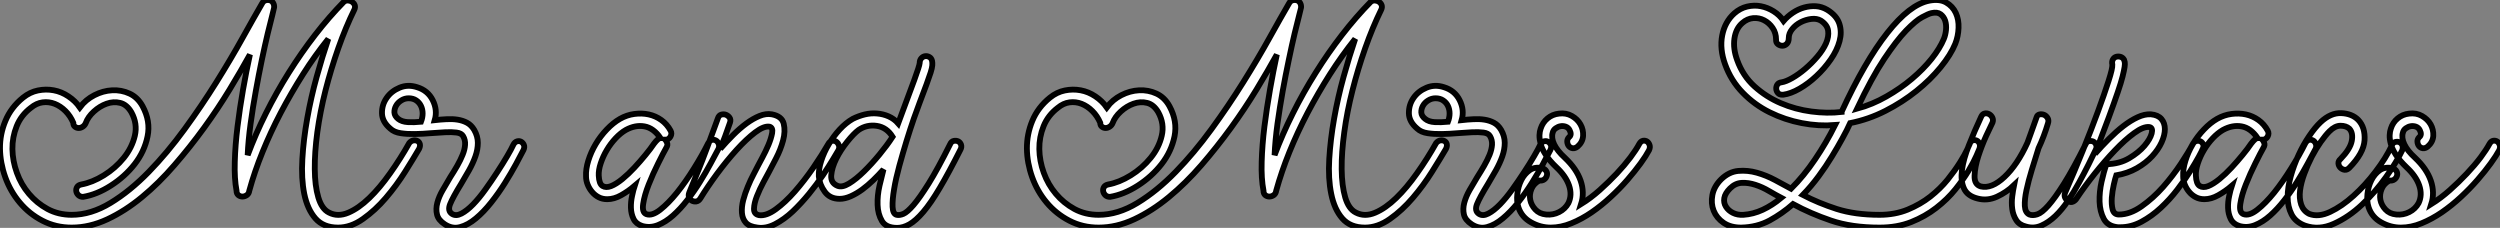 <?xml version="1.0" standalone="no"?>
<svg xmlns="http://www.w3.org/2000/svg" viewBox="-0.031 -34.107 428.815 39.087"><rect x="-0.031" y="-34.107" width="428.815" height="39.087" fill="#808080" stroke="none"/><path d="M14.22-0.34L14.22-0.34Q13.72-0.34 13.41-0.64Q13.10-0.95 13.05-1.32Q12.99-1.68 13.19-2.02Q13.38-2.35 13.89-2.46L13.89-2.46Q15.79-2.80 17.78-4.03Q19.77-5.26 21.20-7.03Q22.62-8.79 23.10-10.84Q23.58-12.88 22.51-14.84L22.51-14.84Q21.73-16.18 20.58-16.46Q19.43-16.74 18.26-16.32Q17.08-15.90 16.07-14.98Q15.06-14.06 14.67-12.99L14.67-12.99Q14.50-12.60 14.17-12.38Q13.83-12.15 13.47-12.15Q13.10-12.15 12.82-12.38Q12.54-12.60 12.54-13.05L12.54-13.05Q12.04-14.22 11.20-15.06Q10.36-15.90 9.35-16.30Q8.34-16.69 7.28-16.55Q6.22-16.41 5.26-15.62L5.26-15.62Q3.58-14.34 2.83-12.46Q2.07-10.58 2.10-8.54Q2.13-6.50 2.86-4.48Q3.58-2.46 4.93-0.87Q6.27 0.73 8.12 1.74Q9.97 2.74 12.26 2.74L12.26 2.74Q15.57 2.74 18.93 0.70Q22.29-1.34 25.48-4.62Q28.67-7.90 31.61-11.93Q34.55-15.96 37.07-19.99Q39.59-24.02 41.58-27.61Q43.57-31.19 44.91-33.49L44.91-33.49Q45.14-33.94 45.53-34.05Q45.92-34.16 46.28-34.05Q46.65-33.94 46.84-33.57Q47.04-33.21 46.98-32.76L46.98-32.76Q46.98-32.70 46.68-31.53Q46.37-30.35 45.89-28.36Q45.42-26.38 44.88-23.83Q44.35-21.28 43.85-18.51Q43.34-15.74 42.95-12.88Q42.56-10.02 42.45-7.50L42.45-7.50Q43.79-11.09 45.58-14.67Q47.38-18.26 49.50-21.64Q51.63-25.03 54.01-28.11Q56.39-31.19 58.97-33.82L58.97-33.82Q59.30-34.05 59.70-34.02Q60.09-33.99 60.40-33.77Q60.70-33.54 60.82-33.21Q60.93-32.87 60.76-32.48L60.76-32.48Q59.25-29.40 57.99-25.82Q56.73-22.23 55.80-18.59Q54.88-14.95 54.40-11.45Q53.93-7.95 53.96-5.10Q53.98-2.24 54.57-0.25Q55.16 1.74 56.39 2.35L56.39 2.35Q57.90 3.14 59.70 2.38Q61.49 1.62 63.31-0.14Q65.13-1.90 66.89-4.40Q68.66-6.89 70.17-9.58L70.17-9.58Q70.50-9.97 70.90-10.02Q71.29-10.08 71.60-9.91Q71.90-9.74 71.99-9.38Q72.07-9.02 71.85-8.57L71.85-8.57Q70.90-6.94 69.44-4.62Q67.98-2.30 66.16-0.17Q64.34 1.96 62.24 3.44Q60.14 4.93 57.96 4.93L57.96 4.93Q55.44 4.93 54.07 3.36Q52.70 1.79 52.16-0.84Q51.63-3.47 51.83-6.83Q52.02-10.19 52.67-13.80Q53.31-17.42 54.29-20.94Q55.27-24.47 56.28-27.44L56.28-27.44Q53.98-24.58 51.94-21.36Q49.90-18.14 48.13-14.78Q46.37-11.42 45.00-8.04Q43.62-4.65 42.73-1.40L42.73-1.40Q42.67-0.90 42.31-0.64Q41.94-0.39 41.55-0.39Q41.16-0.39 40.85-0.64Q40.54-0.90 40.54-1.40L40.54-1.40Q40.15-3.47 40.24-6.36Q40.32-9.24 40.71-12.40Q41.10-15.57 41.66-18.76Q42.22-21.95 42.84-24.75L42.84-24.75Q41.33-22.01 39.34-18.73Q37.35-15.46 34.97-12.18Q32.59-8.90 29.90-5.80Q27.22-2.69 24.33-0.31Q21.45 2.07 18.40 3.50Q15.34 4.93 12.26 4.93L12.26 4.93Q9.52 4.93 7.25 3.75Q4.98 2.58 3.36 0.64Q1.74-1.29 0.87-3.72Q0-6.16-0.03-8.62Q-0.06-11.09 0.90-13.38Q1.85-15.68 3.92-17.36L3.92-17.36Q5.10-18.31 6.47-18.59Q7.84-18.87 9.18-18.62Q10.53-18.37 11.70-17.58Q12.88-16.80 13.66-15.68L13.66-15.68Q14.67-17.02 16.16-17.78Q17.64-18.54 19.21-18.62Q20.78-18.70 22.18-18.06Q23.58-17.42 24.42-15.90L24.42-15.90Q25.82-13.33 25.28-10.72Q24.75-8.12 23.07-5.96Q21.39-3.81 18.98-2.27Q16.58-0.73 14.22-0.34ZM76.27 4.37L76.27 4.37Q75.15 3.64 74.93 2.69Q74.70 1.74 74.98 0.67Q75.26-0.39 75.91-1.51Q76.55-2.63 77.22-3.75L77.22-3.75Q77.84-4.70 78.40-5.68Q78.96-6.66 79.32-7.56Q79.69-8.46 79.74-9.27Q79.80-10.08 79.41-10.75L79.41-10.75Q79.13-11.26 78.29-11.37Q77.45-11.48 76.30-11.42Q75.15-11.37 73.81-11.26Q72.46-11.14 71.15-11.12Q69.83-11.09 68.71-11.26Q67.59-11.42 66.92-12.04L66.92-12.04Q65.52-13.22 65.49-14.67Q65.46-16.13 66.28-17.30Q67.09-18.48 68.52-19.07Q69.94-19.66 71.51-19.15L71.51-19.15Q73.36-18.59 74.20-16.91Q75.04-15.23 74.54-13.50L74.54-13.50Q75.54-13.61 76.55-13.66Q77.56-13.72 78.46-13.58Q79.35-13.44 80.08-13.05Q80.81-12.66 81.31-11.82L81.31-11.82Q81.93-10.75 81.93-9.60Q81.93-8.46 81.51-7.28Q81.09-6.10 80.42-4.90Q79.74-3.70 79.07-2.58L79.07-2.58Q77.62-0.22 77.17 0.92Q76.72 2.07 77.50 2.58L77.50 2.58Q78.18 3.02 79.13 2.52Q80.08 2.02 81.12 0.95Q82.15-0.11 83.22-1.60Q84.28-3.08 85.23-4.54Q86.18-5.99 86.94-7.28Q87.70-8.57 88.03-9.30L88.03-9.30Q88.26-9.74 88.65-9.86Q89.04-9.97 89.35-9.80Q89.66-9.63 89.82-9.27Q89.99-8.90 89.77-8.40L89.77-8.40Q89.32-7.50 88.48-5.96Q87.64-4.42 86.58-2.72Q85.51-1.01 84.22 0.62Q82.94 2.24 81.59 3.36Q80.25 4.48 78.90 4.84Q77.56 5.21 76.27 4.37ZM70.06-17.25L70.06-17.25Q69.38-17.25 68.80-16.88Q68.21-16.52 67.90-15.96Q67.59-15.40 67.62-14.81Q67.65-14.22 68.26-13.72L68.26-13.72Q68.88-13.22 69.92-13.16Q70.95-13.10 72.18-13.22L72.18-13.22Q72.46-13.94 72.46-14.64Q72.46-15.34 72.18-15.93Q71.90-16.52 71.37-16.88Q70.84-17.25 70.06-17.25Z" fill="white" stroke="black" transform="scale(1,1)"/><path d="M104.13 0.06L104.13 0.06Q103.29 0.06 102.65-0.28Q102.00-0.62 101.53-1.18Q101.05-1.74 100.77-2.44Q100.49-3.14 100.49-3.86L100.49-3.86Q100.43-5.10 100.88-6.55Q101.33-8.01 102.14-9.38Q102.95-10.75 104.05-11.90Q105.14-13.05 106.31-13.72L106.31-13.72Q107.49-14.39 108.78-14.56Q110.07-14.73 111.24-14.48Q112.42-14.22 113.40-13.52Q114.38-12.82 114.99-11.70L114.99-11.70Q115.27-11.20 114.97-10.67Q114.66-10.14 114.10-10.14L114.10-10.14Q114.21-10.02 114.38-9.63Q114.55-9.24 114.27-8.79L114.27-8.79Q113.76-7.90 112.87-6.10Q111.97-4.31 111.24-2.46Q110.51-0.62 110.29 0.87Q110.07 2.35 110.85 2.63L110.85 2.63Q111.80 2.97 113.20 1.88Q114.60 0.78 116.09-1.06Q117.57-2.91 119.00-5.21Q120.43-7.50 121.43-9.52L121.43-9.52Q121.71-10.02 122.08-10.11Q122.44-10.19 122.75-10.02Q123.06-9.86 123.23-9.46Q123.39-9.07 123.23-8.62L123.23-8.62Q122.67-7.56 121.85-6.05Q121.04-4.54 120.03-2.91Q119.03-1.29 117.85 0.22Q116.67 1.74 115.41 2.86Q114.15 3.98 112.81 4.51Q111.47 5.04 110.12 4.65L110.12 4.65Q109.06 4.31 108.64 3.44Q108.22 2.58 108.19 1.54Q108.16 0.50 108.39-0.53Q108.61-1.57 108.83-2.24L108.83-2.24Q107.71-1.29 106.51-0.62Q105.31 0.06 104.13 0.06ZM107.32-11.82L107.32-11.82Q106.43-11.31 105.56-10.39Q104.69-9.46 104.05-8.37Q103.40-7.28 103.01-6.10Q102.62-4.93 102.67-3.98L102.67-3.98Q102.73-2.58 103.32-2.21Q103.91-1.85 104.77-2.18Q105.64-2.52 106.71-3.39Q107.77-4.26 108.78-5.35Q109.79-6.44 110.68-7.53Q111.58-8.62 112.14-9.46L112.14-9.46Q112.87-10.42 113.26-10.42L113.26-10.42Q112.08-12.15 110.51-12.43Q108.95-12.71 107.32-11.82ZM129.89 4.93L129.89 4.93Q128.49 4.76 127.90 4.09Q127.31 3.42 127.23 2.41Q127.15 1.40 127.45 0.22Q127.76-0.95 128.24-2.10Q128.71-3.25 129.22-4.20Q129.72-5.15 130.00-5.71L130.00-5.71Q130.17-6.05 130.73-7.08Q131.29-8.12 131.77-9.24Q132.24-10.36 132.41-11.28Q132.58-12.21 131.96-12.38L131.96-12.38Q131.01-12.54 129.50-11.40Q127.99-10.25 126.31-8.40Q124.63-6.55 122.97-4.31Q121.32-2.07 120.09-0.06L120.09-0.06Q119.81 0.39 119.39 0.45Q118.97 0.50 118.63 0.31Q118.30 0.11 118.16-0.25Q118.02-0.62 118.19-1.06L118.19-1.06Q118.19-1.06 118.61-2.10Q119.03-3.14 119.73-4.84Q120.43-6.55 121.29-8.88Q122.16-11.20 123.11-13.83L123.11-13.83Q123.28-14.34 123.70-14.45Q124.12-14.56 124.49-14.42Q124.85-14.28 125.10-13.94Q125.35-13.61 125.19-13.10L125.19-13.10Q124.35-10.64 123.51-8.57L123.51-8.57Q124.57-9.80 125.72-10.95Q126.87-12.10 128.01-12.94Q129.16-13.78 130.25-14.22Q131.35-14.67 132.35-14.50L132.35-14.50Q134.09-14.17 134.40-12.88Q134.71-11.59 134.29-10.02Q133.87-8.46 133.08-6.94Q132.30-5.43 131.91-4.70L131.91-4.70Q131.57-4.09 130.93-2.88Q130.28-1.68 129.81-0.48Q129.33 0.73 129.30 1.68Q129.27 2.63 130.17 2.80L130.17 2.80Q131.40 2.97 133.03 1.79Q134.65 0.62 136.30-1.26Q137.95-3.14 139.47-5.35Q140.98-7.56 142.04-9.41L142.04-9.41Q142.27-9.86 142.69-9.94Q143.11-10.02 143.41-9.80Q143.72-9.58 143.86-9.18Q144.00-8.79 143.78-8.34L143.78-8.34Q143.55-7.95 142.85-6.78Q142.15-5.60 141.12-4.06Q140.08-2.52 138.74-0.87Q137.39 0.78 135.94 2.16Q134.48 3.53 132.91 4.34Q131.35 5.15 129.89 4.93ZM153.86 4.98L153.86 4.98Q151.95 4.98 151.25 3.81Q150.55 2.63 150.50 1.04Q150.44-0.56 150.83-2.27Q151.23-3.98 151.51-5.04L151.51-5.04Q150.67-4.09 149.74-3.19Q148.82-2.30 147.87-1.60Q146.91-0.90 145.91-0.45Q144.90 0 144.00 0L144.00 0Q142.32 0 141.43-1.23Q140.53-2.46 140.42-3.86L140.42-3.86Q140.36-5.10 140.84-6.55Q141.31-8.01 142.13-9.38Q142.94-10.75 144.00-11.90Q145.07-13.05 146.24-13.72L146.24-13.72Q147.25-14.22 148.31-14.48Q149.38-14.73 150.41-14.64Q151.45-14.56 152.40-14.14Q153.35-13.72 154.03-12.94L154.03-12.94Q155.93-18.03 156.80-20.41Q157.67-22.79 157.72-23.30L157.72-23.30Q157.72-23.80 158.00-24.11Q158.28-24.42 158.65-24.47Q159.01-24.53 159.37-24.33Q159.74-24.14 159.85-23.63L159.85-23.63Q159.91-23.35 159.88-22.90Q159.85-22.46 159.60-21.67Q159.35-20.89 158.90-19.66Q158.45-18.42 157.72-16.52L157.72-16.52Q157.33-15.51 156.71-13.75Q156.10-11.98 155.45-9.88Q154.81-7.78 154.22-5.63Q153.63-3.47 153.33-1.65Q153.02 0.17 153.07 1.37Q153.13 2.58 153.75 2.74L153.75 2.74Q154.25 2.86 154.92 2.58Q155.59 2.30 156.66 1.06Q157.72-0.17 159.26-2.63Q160.80-5.10 162.93-9.35L162.93-9.35Q163.15-9.86 163.57-9.94Q163.99-10.02 164.33-9.86Q164.67-9.69 164.81-9.30Q164.95-8.90 164.72-8.46L164.72-8.46Q162.71-4.48 161.17-1.88Q159.63 0.73 158.34 2.24Q157.05 3.75 155.96 4.37Q154.87 4.98 153.86 4.98ZM147.25-11.82L147.25-11.82Q146.41-11.20 145.29-9.80Q144.17-8.40 143.41-6.89Q142.66-5.38 142.55-4.06Q142.43-2.74 143.61-2.24L143.61-2.24Q144.39-1.90 145.60-2.63Q146.80-3.36 148.15-4.68Q149.49-5.99 150.81-7.59Q152.12-9.18 153.07-10.64L153.07-10.64Q152.07-12.26 150.36-12.52Q148.65-12.77 147.25-11.82Z" fill="white" stroke="black" transform="scale(1,1)"/><path d="M190.37-0.34L190.37-0.34Q189.86-0.34 189.55-0.64Q189.25-0.95 189.19-1.32Q189.13-1.68 189.33-2.02Q189.53-2.35 190.03-2.46L190.03-2.46Q191.93-2.80 193.92-4.03Q195.91-5.26 197.34-7.03Q198.77-8.79 199.24-10.84Q199.72-12.88 198.65-14.84L198.65-14.84Q197.87-16.18 196.72-16.46Q195.57-16.74 194.40-16.32Q193.22-15.90 192.21-14.98Q191.21-14.06 190.81-12.99L190.81-12.99Q190.65-12.60 190.31-12.38Q189.97-12.15 189.61-12.15Q189.25-12.15 188.97-12.38Q188.69-12.60 188.69-13.05L188.69-13.05Q188.18-14.22 187.34-15.06Q186.50-15.90 185.49-16.30Q184.49-16.69 183.42-16.55Q182.36-16.41 181.41-15.62L181.41-15.62Q179.73-14.34 178.97-12.46Q178.21-10.58 178.24-8.54Q178.27-6.50 179.00-4.48Q179.73-2.46 181.07-0.87Q182.41 0.73 184.26 1.74Q186.11 2.74 188.41 2.74L188.41 2.74Q191.71 2.74 195.07 0.70Q198.43-1.34 201.62-4.62Q204.81-7.90 207.75-11.93Q210.69-15.96 213.21-19.99Q215.73-24.02 217.72-27.61Q219.71-31.19 221.05-33.49L221.05-33.49Q221.28-33.94 221.67-34.05Q222.06-34.16 222.43-34.05Q222.79-33.94 222.99-33.57Q223.18-33.21 223.13-32.76L223.13-32.76Q223.13-32.70 222.82-31.53Q222.51-30.35 222.03-28.36Q221.56-26.38 221.03-23.83Q220.49-21.28 219.99-18.51Q219.49-15.74 219.09-12.88Q218.70-10.02 218.59-7.50L218.59-7.50Q219.93-11.09 221.73-14.67Q223.52-18.26 225.65-21.64Q227.77-25.03 230.15-28.11Q232.53-31.19 235.11-33.82L235.11-33.82Q235.45-34.05 235.84-34.02Q236.23-33.99 236.54-33.77Q236.85-33.54 236.96-33.21Q237.07-32.87 236.90-32.48L236.90-32.48Q235.39-29.40 234.13-25.82Q232.87-22.23 231.95-18.59Q231.02-14.95 230.55-11.45Q230.07-7.95 230.10-5.10Q230.13-2.24 230.71-0.25Q231.30 1.74 232.53 2.35L232.53 2.35Q234.05 3.14 235.84 2.38Q237.63 1.62 239.45-0.14Q241.27-1.90 243.03-4.40Q244.80-6.89 246.31-9.58L246.31-9.58Q246.65-9.97 247.04-10.02Q247.43-10.08 247.74-9.91Q248.05-9.74 248.13-9.38Q248.21-9.02 247.99-8.57L247.99-8.57Q247.04-6.94 245.58-4.62Q244.13-2.30 242.31-0.17Q240.49 1.96 238.39 3.44Q236.29 4.93 234.10 4.93L234.10 4.93Q231.58 4.93 230.21 3.36Q228.84 1.79 228.31-0.84Q227.77-3.47 227.97-6.83Q228.17-10.19 228.81-13.80Q229.45-17.42 230.43-20.94Q231.41-24.47 232.42-27.44L232.42-27.44Q230.13-24.58 228.08-21.36Q226.04-18.14 224.27-14.78Q222.51-11.42 221.14-8.04Q219.77-4.65 218.87-1.40L218.87-1.40Q218.81-0.90 218.45-0.64Q218.09-0.39 217.69-0.39Q217.30-0.39 216.99-0.64Q216.69-0.90 216.69-1.40L216.69-1.40Q216.29-3.47 216.38-6.36Q216.46-9.24 216.85-12.40Q217.25-15.57 217.81-18.76Q218.37-21.95 218.98-24.75L218.98-24.75Q217.47-22.01 215.48-18.73Q213.49-15.46 211.11-12.18Q208.73-8.90 206.05-5.80Q203.36-2.69 200.47-0.31Q197.59 2.07 194.54 3.50Q191.49 4.93 188.41 4.93L188.41 4.93Q185.66 4.93 183.39 3.75Q181.13 2.58 179.50 0.64Q177.88-1.29 177.01-3.72Q176.14-6.16 176.11-8.62Q176.09-11.09 177.04-13.38Q177.99-15.68 180.06-17.36L180.06-17.36Q181.24-18.31 182.61-18.59Q183.98-18.87 185.33-18.62Q186.67-18.37 187.85-17.58Q189.02-16.80 189.81-15.68L189.81-15.68Q190.81-17.02 192.30-17.78Q193.78-18.54 195.35-18.62Q196.92-18.70 198.32-18.06Q199.72-17.42 200.56-15.90L200.56-15.90Q201.96-13.33 201.43-10.72Q200.89-8.12 199.21-5.96Q197.53-3.81 195.13-2.27Q192.72-0.73 190.37-0.34ZM252.41 4.37L252.41 4.37Q251.29 3.64 251.07 2.69Q250.85 1.74 251.13 0.67Q251.41-0.39 252.05-1.51Q252.69-2.63 253.37-3.75L253.37-3.75Q253.98-4.70 254.54-5.68Q255.10-6.66 255.47-7.56Q255.83-8.46 255.89-9.27Q255.94-10.08 255.55-10.75L255.55-10.75Q255.27-11.26 254.43-11.37Q253.59-11.48 252.44-11.42Q251.29-11.37 249.95-11.26Q248.61-11.14 247.29-11.12Q245.97-11.09 244.85-11.26Q243.73-11.42 243.06-12.04L243.06-12.04Q241.66-13.22 241.63-14.67Q241.61-16.13 242.42-17.30Q243.23-18.48 244.66-19.07Q246.09-19.66 247.65-19.15L247.65-19.15Q249.50-18.59 250.34-16.91Q251.18-15.23 250.68-13.50L250.68-13.50Q251.69-13.61 252.69-13.66Q253.70-13.72 254.60-13.58Q255.49-13.44 256.22-13.05Q256.95-12.66 257.45-11.82L257.45-11.82Q258.07-10.75 258.07-9.60Q258.07-8.46 257.65-7.28Q257.23-6.10 256.56-4.90Q255.89-3.70 255.21-2.58L255.21-2.58Q253.76-0.22 253.31 0.92Q252.86 2.07 253.65 2.58L253.65 2.58Q254.32 3.02 255.27 2.52Q256.22 2.02 257.26 0.95Q258.29-0.11 259.36-1.60Q260.42-3.08 261.37-4.54Q262.33-5.99 263.08-7.28Q263.84-8.57 264.17-9.30L264.17-9.30Q264.40-9.74 264.79-9.86Q265.18-9.97 265.49-9.80Q265.80-9.63 265.97-9.27Q266.13-8.90 265.91-8.40L265.91-8.40Q265.46-7.50 264.62-5.96Q263.78-4.42 262.72-2.72Q261.65-1.01 260.37 0.62Q259.08 2.24 257.73 3.36Q256.39 4.48 255.05 4.84Q253.70 5.21 252.41 4.37ZM246.20-17.25L246.20-17.25Q245.53-17.25 244.94-16.88Q244.35-16.52 244.04-15.96Q243.73-15.40 243.76-14.81Q243.79-14.22 244.41-13.72L244.41-13.72Q245.02-13.22 246.06-13.16Q247.09-13.10 248.33-13.22L248.33-13.22Q248.61-13.94 248.61-14.64Q248.61-15.34 248.33-15.93Q248.05-16.52 247.51-16.88Q246.98-17.25 246.20-17.25ZM265.97 4.93L265.97 4.93Q264.17 4.93 262.58 4.03Q260.98 3.14 260.42 1.46L260.42 1.46Q260.09 0.45 260.23-0.84Q260.37-2.13 260.90-3.19Q261.43-4.26 262.33-4.90Q263.22-5.54 264.51-5.26L264.51-5.26Q265.01-5.10 265.21-4.73Q265.41-4.37 265.29-3.98Q265.18-3.58 264.85-3.33Q264.51-3.08 264.01-3.14L264.01-3.14Q263.05-2.63 262.66-1.71Q262.27-0.78 262.44 0.14Q262.61 1.06 263.31 1.82Q264.01 2.58 265.18 2.69L265.18 2.69Q266.36 2.80 267.39 2.27Q268.43 1.74 268.99 0.73L268.99 0.73Q269.66-0.67 269.10-2.30Q268.54-3.92 266.92-5.43L266.92-5.43Q265.74-6.55 265.10-7.56Q264.45-8.57 264.23-9.41Q264.01-10.25 264.03-10.92Q264.06-11.59 264.23-12.04L264.23-12.04Q264.57-13.10 265.41-13.80Q266.25-14.50 267.37-14.62L267.37-14.62Q268.60-14.78 269.58-14.22Q270.56-13.66 271.06-12.77Q271.57-11.87 271.51-10.81Q271.45-9.74 270.56-8.96L270.56-8.96Q270.11-8.62 269.72-8.68Q269.33-8.74 269.07-9.04Q268.82-9.35 268.79-9.80Q268.77-10.25 269.10-10.58L269.10-10.58Q269.61-10.98 269.21-11.76L269.21-11.76Q268.99-12.21 268.54-12.38Q268.09-12.54 267.65-12.46Q267.20-12.38 266.81-12.10Q266.41-11.82 266.30-11.37L266.30-11.37Q266.02-10.47 266.55-9.35Q267.09-8.23 268.37-7.06L268.37-7.06Q270.39-5.15 271.09-3.11Q271.79-1.06 271.17 0.90L271.17 0.90Q272.80-0.11 274.37-1.51Q275.93-2.91 277.28-4.34Q278.62-5.77 279.63-7.11Q280.64-8.46 281.14-9.41L281.14-9.41Q281.42-9.91 281.81-9.97Q282.21-10.02 282.49-9.83Q282.77-9.63 282.91-9.24Q283.05-8.85 282.82-8.34L282.82-8.34Q282.32-7.39 281.37-6.08Q280.41-4.76 279.13-3.28Q277.84-1.79 276.27-0.34Q274.70 1.12 272.99 2.30Q271.29 3.47 269.49 4.20Q267.70 4.93 265.97 4.93Z" fill="white" stroke="black" transform="scale(1,1)"/><path d="M305.84-17.86L305.67-17.86Q305.17-17.86 304.92-18.17Q304.66-18.48 304.64-18.87Q304.61-19.26 304.83-19.60Q305.06-19.94 305.56-19.99L305.56-19.99Q306.29-20.10 307.38-20.72Q308.47-21.34 309.59-22.29Q310.71-23.24 311.69-24.39Q312.67-25.54 313.18-26.68Q313.68-27.83 313.54-28.84Q313.40-29.85 312.28-30.58L312.28-30.58Q311.61-30.97 310.66-30.86Q309.70-30.74 308.84-30.30Q307.97-29.85 307.38-29.12Q306.79-28.39 306.79-27.61L306.79-27.61Q306.79-26.94 306.46-26.60Q306.12-26.26 305.70-26.26Q305.28-26.26 304.94-26.52Q304.61-26.77 304.61-27.22L304.61-27.22L304.61-27.33Q304.61-28.45 304.02-29.32Q303.43-30.18 302.56-30.63Q301.70-31.08 300.69-31.00Q299.68-30.91 298.84-30.18L298.84-30.18Q297.72-29.23 297.47-27.50Q297.22-25.76 297.94-23.80L297.94-23.80Q298.90-21.11 300.91-19.29Q302.93-17.47 305.42-16.41Q307.91-15.34 310.66-14.98Q313.40-14.62 315.86-14.90L315.86-14.90L315.86-14.95Q319.84-23.58 323.68-28.45Q327.51-33.32 330.87-33.99L330.87-33.99Q332.66-34.33 333.78-33.68Q334.90-33.04 335.44-31.89Q335.97-30.74 335.91-29.32Q335.86-27.89 335.35-26.60L335.35-26.60Q334.57-24.70 332.83-22.57Q331.10-20.44 328.69-18.51Q326.28-16.58 323.37-15.09Q320.46-13.61 317.32-12.99L317.32-12.99Q316.82-11.87 316.00-10.39Q315.19-8.90 314.18-7.25Q313.18-5.60 311.92-3.89Q310.66-2.18 309.20-0.67L309.20-0.67Q311.89 0.73 315.02 1.74Q318.16 2.74 322.36 2.74L322.36 2.74Q324.99 2.74 327.18 1.85Q329.36 0.95 331.07-0.39Q332.78-1.74 334.04-3.30Q335.30-4.87 336.14-6.22Q336.98-7.56 337.40-8.48Q337.82-9.41 337.82-9.41L337.82-9.41Q337.98-9.91 338.35-10.02Q338.71-10.14 339.02-10.00Q339.33-9.86 339.50-9.49Q339.66-9.13 339.50-8.62L339.50-8.62Q339.44-8.46 338.99-7.42Q338.54-6.38 337.65-4.87Q336.75-3.36 335.38-1.65Q334.01 0.06 332.10 1.54Q330.20 3.02 327.79 3.98Q325.38 4.93 322.36 4.93L322.36 4.93Q317.54 4.93 314.02 3.72Q310.49 2.52 307.52 0.90L307.52 0.90Q305.67 2.52 303.52 3.70Q301.36 4.87 298.62 4.93L298.62 4.93Q296.82 4.93 295.62 4.12Q294.42 3.30 293.91 2.04Q293.41 0.78 293.69-0.67Q293.97-2.13 295.20-3.36L295.20-3.36Q296.54-4.65 298.14-4.79Q299.74-4.93 301.33-4.48Q302.93-4.03 304.44-3.22Q305.95-2.41 307.18-1.74L307.18-1.74Q309.37-3.92 311.30-6.78Q313.23-9.63 314.74-12.66L314.74-12.66Q311.94-12.43 309.03-12.99Q306.12-13.55 303.52-14.84Q300.91-16.13 298.90-18.20Q296.88-20.27 295.87-23.07L295.87-23.07Q294.92-25.70 295.37-28.03Q295.82-30.35 297.44-31.81L297.44-31.81Q298.45-32.70 299.65-32.98Q300.86-33.26 302.00-33.04Q303.15-32.82 304.19-32.17Q305.22-31.53 305.90-30.52L305.90-30.52Q306.57-31.30 307.49-31.92Q308.42-32.54 309.42-32.82Q310.43-33.10 311.44-33.04Q312.45-32.98 313.40-32.42L313.40-32.42Q315.02-31.42 315.47-30.02Q315.92-28.62 315.50-27.05Q315.08-25.48 313.99-23.91Q312.90-22.34 311.52-21.06Q310.15-19.77 308.64-18.90Q307.13-18.03 305.84-17.86L305.84-17.86ZM331.26-31.86L331.26-31.86Q330.76-31.75 329.67-31.16Q328.58-30.58 326.92-28.87Q325.27-27.16 323.14-23.97Q321.02-20.78 318.50-15.46L318.50-15.46Q321.13-16.18 323.54-17.56Q325.94-18.93 327.90-20.58Q329.86-22.23 331.29-24.02Q332.72-25.82 333.39-27.44L333.39-27.44Q333.67-28.11 333.76-28.98Q333.84-29.85 333.62-30.55Q333.39-31.25 332.83-31.67Q332.27-32.09 331.26-31.86ZM296.71-1.79L296.71-1.79Q295.87-0.95 295.73-0.14Q295.59 0.67 296.01 1.34Q296.43 2.02 297.22 2.41Q298.00 2.80 299.01 2.74L299.01 2.74Q300.69 2.63 302.31 1.88Q303.94 1.12 305.50-0.17L305.50-0.17Q304.55-0.67 303.40-1.34Q302.26-2.02 301.05-2.41Q299.85-2.80 298.73-2.74Q297.61-2.69 296.71-1.79ZM347.50 4.76L347.50 4.76Q346.33 4.48 345.80 3.64Q345.26 2.80 345.12 1.74Q344.98 0.67 345.12-0.42Q345.26-1.51 345.43-2.35L345.43-2.35Q344.14-1.12 342.49-0.36Q340.84 0.39 339.16-0.06L339.16-0.06Q337.42-0.50 336.84-1.79Q336.25-3.08 336.50-4.96Q336.75-6.83 337.68-9.18Q338.60-11.54 339.78-14.06L339.78-14.06Q340.00-14.56 340.39-14.64Q340.78-14.73 341.15-14.53Q341.51-14.34 341.71-13.94Q341.90-13.55 341.74-13.10L341.74-13.10Q341.40-12.43 340.64-10.78Q339.89-9.13 339.30-7.31Q338.71-5.49 338.66-3.98Q338.60-2.46 339.72-2.13L339.72-2.13Q341.57-1.68 343.78-3.75Q345.99-5.82 347.73-9.63L347.73-9.63Q348.01-10.36 348.32-11.26Q348.62-12.15 349.30-14L349.30-14Q349.41-14.39 349.80-14.48Q350.19-14.56 350.56-14.42Q350.92-14.28 351.17-13.89Q351.42-13.50 351.26-12.99L351.26-12.99Q350.58-10.70 349.63-8.68L349.63-8.68Q349.07-6.89 348.48-4.98Q347.90-3.08 347.56-1.48Q347.22 0.11 347.28 1.23Q347.34 2.35 348.06 2.69L348.06 2.69Q348.62 2.91 349.41 2.66Q350.19 2.41 351.31 1.15Q352.43-0.11 354.00-2.60Q355.57-5.10 357.70-9.35L357.70-9.35Q357.92-9.86 358.34-9.91Q358.76-9.97 359.07-9.80Q359.38-9.63 359.52-9.24Q359.66-8.85 359.43-8.40L359.43-8.40Q358.93-7.34 358.20-5.88Q357.47-4.42 356.60-2.83Q355.74-1.23 354.70 0.31Q353.66 1.85 352.52 2.94Q351.37 4.03 350.11 4.59Q348.85 5.15 347.50 4.76ZM363.69 4.87L363.69 4.87L363.24 4.87Q361.50 4.70 360.83 3.44Q360.16 2.18 360.10 0.50Q360.05-1.18 360.44-2.94Q360.83-4.70 361.28-5.94L361.28-5.94Q363.52-5.99 365.17-6.97Q366.82-7.95 367.80-9.10Q368.78-10.25 369.04-11.23Q369.29-12.21 368.62-12.32L368.62-12.32Q367.61-12.43 366.04-11.28Q364.47-10.14 362.74-8.32Q361.00-6.50 359.26-4.31Q357.53-2.13 356.18-0.11L356.18-0.11Q355.96 0.28 355.54 0.48Q355.12 0.67 354.73 0.39L354.73 0.39Q353.89-0.17 354.17-1.01L354.17-1.01Q355.74-4.59 357.22-8.26Q358.70-11.93 359.82-14.98Q360.94-18.03 361.64-20.22Q362.34-22.40 362.29-23.02L362.29-23.02Q362.18-23.52 362.37-23.88Q362.57-24.25 362.93-24.36Q363.30-24.47 363.69-24.36Q364.08-24.25 364.30-23.86L364.30-23.86Q364.36-23.69 364.42-23.44Q364.47-23.18 364.39-22.60Q364.30-22.01 364.05-21Q363.80-19.99 363.21-18.26Q362.62-16.52 361.67-13.94Q360.72-11.37 359.32-7.73L359.32-7.73Q360.44-9.02 361.70-10.28Q362.96-11.54 364.19-12.49Q365.42-13.44 366.63-14Q367.83-14.56 368.90-14.50L368.90-14.50Q370.13-14.39 370.72-13.69Q371.30-12.99 371.30-11.96Q371.30-10.92 370.74-9.69Q370.18-8.46 369.12-7.31Q368.06-6.16 366.49-5.26Q364.92-4.37 362.96-4.03L362.96-4.03Q362.79-3.53 362.54-2.44Q362.29-1.34 362.20-0.20Q362.12 0.95 362.34 1.82Q362.57 2.69 363.41 2.69L363.41 2.69Q365.31 2.69 367.30 1.29Q369.29-0.11 371.00-2.04Q372.70-3.98 374.05-6.02Q375.39-8.06 376.06-9.35L376.06-9.35Q376.29-9.80 376.68-9.91Q377.07-10.02 377.41-9.86Q377.74-9.69 377.88-9.32Q378.02-8.96 377.74-8.46L377.74-8.46Q377.69-8.29 377.13-7.25Q376.57-6.22 375.64-4.73Q374.72-3.25 373.43-1.57Q372.14 0.11 370.60 1.54Q369.06 2.97 367.30 3.92Q365.54 4.87 363.69 4.87ZM378.08 0.06L378.08 0.06Q377.24 0.06 376.60-0.28Q375.95-0.62 375.48-1.18Q375.00-1.74 374.72-2.44Q374.44-3.14 374.44-3.86L374.44-3.86Q374.38-5.10 374.83-6.55Q375.28-8.01 376.09-9.38Q376.90-10.75 378.00-11.90Q379.09-13.05 380.26-13.72L380.26-13.72Q381.44-14.39 382.73-14.56Q384.02-14.73 385.19-14.48Q386.37-14.22 387.35-13.52Q388.33-12.82 388.94-11.70L388.94-11.70Q389.22-11.20 388.92-10.67Q388.61-10.14 388.05-10.14L388.05-10.14Q388.16-10.02 388.33-9.63Q388.50-9.24 388.22-8.79L388.22-8.79Q387.71-7.90 386.82-6.10Q385.92-4.31 385.19-2.46Q384.46-0.62 384.24 0.87Q384.02 2.35 384.80 2.63L384.80 2.63Q385.75 2.97 387.15 1.88Q388.55 0.78 390.04-1.06Q391.52-2.91 392.95-5.21Q394.38-7.50 395.38-9.52L395.38-9.52Q395.66-10.02 396.03-10.11Q396.39-10.19 396.70-10.02Q397.01-9.86 397.18-9.46Q397.34-9.07 397.18-8.62L397.18-8.62Q396.62-7.56 395.80-6.05Q394.99-4.54 393.98-2.91Q392.98-1.29 391.80 0.22Q390.62 1.74 389.36 2.86Q388.10 3.98 386.76 4.51Q385.42 5.04 384.07 4.65L384.07 4.65Q383.01 4.31 382.59 3.44Q382.17 2.58 382.14 1.54Q382.11 0.50 382.34-0.53Q382.56-1.57 382.78-2.24L382.78-2.24Q381.66-1.29 380.46-0.62Q379.26 0.06 378.08 0.06ZM381.27-11.82L381.27-11.82Q380.38-11.31 379.51-10.39Q378.64-9.46 378.00-8.37Q377.35-7.28 376.96-6.10Q376.57-4.93 376.62-3.98L376.62-3.98Q376.68-2.58 377.27-2.21Q377.86-1.85 378.72-2.18Q379.59-2.52 380.66-3.39Q381.72-4.26 382.73-5.35Q383.74-6.44 384.63-7.53Q385.53-8.62 386.09-9.46L386.09-9.46Q386.82-10.42 387.21-10.42L387.21-10.42Q386.03-12.15 384.46-12.43Q382.90-12.71 381.27-11.82ZM395.33 4.59L395.33 4.59Q393.70 3.98 393.03 2.66Q392.36 1.34 392.36-0.31Q392.36-1.96 392.89-3.86Q393.42-5.77 394.24-7.53Q395.05-9.30 396.06-10.78Q397.06-12.26 398.02-13.16L398.02-13.16Q399.75-14.78 401.57-14.70Q403.39-14.62 404.46-13.55L404.46-13.55Q405.69-12.26 405.55-10.05Q405.41-7.84 402.94-5.32L402.94-5.32Q402.55-4.93 402.13-4.98Q401.71-5.04 401.40-5.35Q401.10-5.66 401.07-6.08Q401.04-6.50 401.43-6.83L401.43-6.83Q403.11-8.57 403.36-9.94Q403.62-11.31 402.94-12.04L402.94-12.04Q402.38-12.54 401.43-12.54Q400.48-12.54 399.53-11.59L399.53-11.59Q398.86-10.92 398.04-9.77Q397.23-8.62 396.50-7.22Q395.78-5.82 395.22-4.31Q394.66-2.80 394.49-1.46Q394.32-0.11 394.68 0.98Q395.05 2.07 396.06 2.58L396.06 2.58Q397.62 3.19 399.64 2.24Q401.66 1.29 403.67-0.53Q405.69-2.35 407.45-4.68Q409.22-7 410.22-9.13L410.22-9.13Q410.39-9.63 410.78-9.74Q411.18-9.86 411.51-9.72Q411.85-9.58 412.02-9.21Q412.18-8.85 412.02-8.34L412.02-8.34Q411.06-6.33 409.24-3.75Q407.42-1.18 405.13 0.98Q402.83 3.14 400.28 4.28Q397.74 5.43 395.33 4.59ZM411.79 4.93L411.79 4.93Q410.00 4.93 408.40 4.03Q406.81 3.14 406.25 1.46L406.25 1.46Q405.91 0.45 406.05-0.84Q406.19-2.13 406.72-3.19Q407.26-4.26 408.15-4.90Q409.05-5.54 410.34-5.26L410.34-5.26Q410.84-5.10 411.04-4.73Q411.23-4.37 411.12-3.98Q411.01-3.58 410.67-3.33Q410.34-3.08 409.83-3.14L409.83-3.14Q408.88-2.63 408.49-1.71Q408.10-0.78 408.26 0.14Q408.43 1.06 409.13 1.82Q409.83 2.58 411.01 2.69L411.01 2.69Q412.18 2.80 413.22 2.27Q414.26 1.74 414.82 0.73L414.82 0.73Q415.49-0.67 414.93-2.30Q414.37-3.92 412.74-5.43L412.74-5.43Q411.57-6.55 410.92-7.56Q410.28-8.57 410.06-9.41Q409.83-10.25 409.86-10.92Q409.89-11.59 410.06-12.04L410.06-12.04Q410.39-13.10 411.23-13.80Q412.07-14.50 413.19-14.62L413.19-14.62Q414.42-14.78 415.40-14.22Q416.38-13.66 416.89-12.77Q417.39-11.87 417.34-10.81Q417.28-9.74 416.38-8.96L416.38-8.96Q415.94-8.62 415.54-8.68Q415.15-8.74 414.90-9.04Q414.65-9.35 414.62-9.80Q414.59-10.25 414.93-10.58L414.93-10.58Q415.43-10.98 415.04-11.76L415.04-11.76Q414.82-12.21 414.37-12.38Q413.92-12.54 413.47-12.46Q413.02-12.38 412.63-12.10Q412.24-11.82 412.13-11.37L412.13-11.37Q411.85-10.47 412.38-9.35Q412.91-8.23 414.20-7.06L414.20-7.06Q416.22-5.15 416.92-3.11Q417.62-1.06 417.00 0.90L417.00 0.90Q418.62-0.11 420.19-1.51Q421.76-2.91 423.10-4.34Q424.45-5.77 425.46-7.11Q426.46-8.46 426.97-9.41L426.97-9.41Q427.25-9.91 427.64-9.97Q428.03-10.02 428.31-9.83Q428.59-9.63 428.73-9.24Q428.87-8.85 428.65-8.34L428.65-8.34Q428.14-7.39 427.19-6.08Q426.24-4.76 424.95-3.28Q423.66-1.79 422.10-0.34Q420.53 1.12 418.82 2.30Q417.11 3.47 415.32 4.20Q413.53 4.93 411.79 4.93Z" fill="white" stroke="black" transform="scale(1,1)"/></svg>